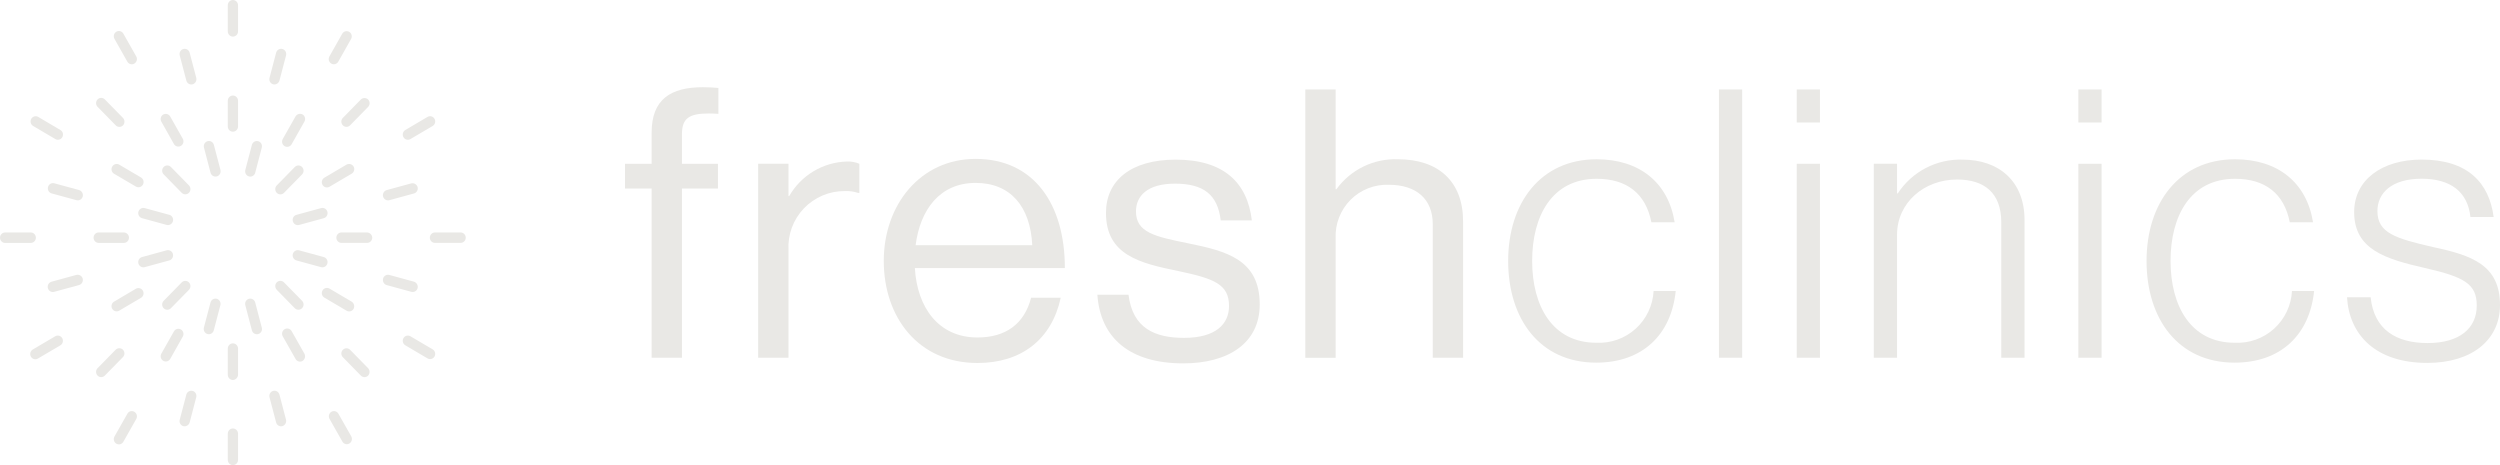 <svg width="172" height="32" viewBox="0 0 172 32" fill="none" xmlns="http://www.w3.org/2000/svg">
<g clip-path="url(#clip0_177_3834)">
<path d="M16.023 29.479C16.117 29.479 16.207 29.516 16.273 29.584C16.34 29.651 16.378 29.743 16.378 29.839V31.649C16.375 31.743 16.337 31.833 16.27 31.898C16.205 31.964 16.116 32.001 16.024 32.001H16.017C15.97 32 15.924 31.989 15.882 31.97C15.839 31.95 15.801 31.922 15.769 31.888C15.737 31.853 15.712 31.813 15.695 31.769C15.679 31.724 15.67 31.676 15.672 31.629V29.838C15.672 29.743 15.71 29.651 15.775 29.584C15.841 29.517 15.93 29.479 16.023 29.479Z" fill="#E9E8E5"/>
<path d="M8.983 28.292C9.074 28.272 9.169 28.287 9.25 28.334L9.253 28.339C9.292 28.363 9.326 28.396 9.354 28.435C9.381 28.473 9.401 28.516 9.412 28.562C9.423 28.608 9.424 28.657 9.417 28.703C9.41 28.75 9.393 28.795 9.369 28.835L8.492 30.384C8.47 30.426 8.439 30.464 8.402 30.494C8.365 30.524 8.323 30.547 8.277 30.561C8.232 30.574 8.184 30.577 8.138 30.571C8.091 30.565 8.046 30.549 8.005 30.525C7.964 30.501 7.928 30.469 7.899 30.431C7.871 30.392 7.85 30.348 7.839 30.302C7.827 30.255 7.825 30.206 7.832 30.158C7.839 30.11 7.856 30.064 7.881 30.023L8.768 28.457C8.791 28.416 8.822 28.381 8.859 28.352C8.896 28.324 8.939 28.303 8.983 28.292Z" fill="#E9E8E5"/>
<path d="M23.068 28.295C23.158 28.32 23.235 28.38 23.282 28.462L24.17 30.028C24.214 30.111 24.224 30.207 24.199 30.298C24.174 30.388 24.116 30.466 24.036 30.513L24.029 30.517C23.988 30.539 23.944 30.554 23.898 30.559C23.851 30.564 23.804 30.559 23.76 30.546C23.715 30.532 23.674 30.509 23.638 30.48C23.602 30.45 23.572 30.413 23.55 30.371L22.672 28.82C22.626 28.738 22.613 28.64 22.637 28.548C22.661 28.456 22.72 28.378 22.801 28.33C22.882 28.283 22.978 28.27 23.068 28.295Z" fill="#E9E8E5"/>
<path d="M13.252 26.896H13.264C13.352 26.924 13.425 26.986 13.47 27.068C13.514 27.151 13.524 27.247 13.5 27.338L13.047 29.067C13.019 29.157 12.959 29.233 12.879 29.28C12.799 29.327 12.704 29.342 12.614 29.321C12.524 29.296 12.447 29.237 12.4 29.154C12.354 29.072 12.341 28.973 12.365 28.881L12.816 27.162L12.824 27.132C12.851 27.046 12.909 26.974 12.986 26.931C13.026 26.907 13.071 26.892 13.116 26.886C13.162 26.88 13.208 26.884 13.252 26.896Z" fill="#E9E8E5"/>
<path d="M18.804 26.891C18.893 26.869 18.987 26.884 19.065 26.933C19.144 26.981 19.202 27.058 19.226 27.148L19.679 28.878C19.699 28.97 19.685 29.066 19.639 29.148C19.592 29.229 19.517 29.29 19.429 29.318C19.338 29.343 19.242 29.33 19.161 29.282C19.08 29.235 19.021 29.156 18.997 29.064L18.546 27.345L18.539 27.314C18.52 27.224 18.536 27.13 18.583 27.052C18.63 26.974 18.705 26.917 18.792 26.894L18.804 26.891Z" fill="#E9E8E5"/>
<path d="M16.023 23.623C16.117 23.623 16.206 23.66 16.273 23.727C16.339 23.795 16.377 23.886 16.378 23.981V25.792C16.372 25.886 16.33 25.974 16.264 26.039C16.197 26.104 16.109 26.141 16.017 26.144C15.97 26.142 15.924 26.132 15.882 26.112C15.839 26.093 15.8 26.066 15.769 26.031C15.736 25.997 15.712 25.956 15.695 25.911C15.679 25.867 15.671 25.819 15.672 25.771V23.982C15.672 23.887 15.709 23.796 15.774 23.729C15.84 23.661 15.93 23.623 16.023 23.623Z" fill="#E9E8E5"/>
<path d="M23.844 23.962C23.935 23.963 24.023 24.001 24.088 24.067L25.327 25.332C25.39 25.401 25.425 25.493 25.425 25.588C25.425 25.682 25.39 25.773 25.327 25.843C25.261 25.91 25.171 25.947 25.078 25.947C24.985 25.947 24.894 25.91 24.828 25.843L23.596 24.584L23.574 24.561C23.516 24.495 23.484 24.409 23.484 24.32C23.484 24.273 23.493 24.227 23.511 24.184C23.529 24.14 23.555 24.1 23.588 24.067L23.596 24.06C23.663 23.996 23.752 23.96 23.844 23.962Z" fill="#E9E8E5"/>
<path d="M8.201 23.959C8.291 23.957 8.379 23.989 8.447 24.05L8.458 24.061C8.491 24.095 8.517 24.134 8.534 24.178C8.552 24.221 8.561 24.268 8.561 24.315C8.561 24.363 8.551 24.41 8.533 24.454C8.515 24.498 8.489 24.538 8.456 24.571L7.209 25.844C7.176 25.877 7.136 25.903 7.093 25.921C7.05 25.938 7.003 25.947 6.957 25.946C6.911 25.945 6.865 25.936 6.822 25.917C6.78 25.898 6.741 25.871 6.709 25.837C6.677 25.803 6.652 25.763 6.635 25.719C6.618 25.675 6.609 25.627 6.609 25.58C6.61 25.533 6.62 25.486 6.639 25.442C6.657 25.399 6.684 25.36 6.717 25.327L7.958 24.06C8.024 23.996 8.111 23.961 8.201 23.959Z" fill="#E9E8E5"/>
<path d="M80.89 10.983C84.192 10.983 85.817 12.558 86.127 15.165H83.985C83.779 13.41 82.825 12.635 80.839 12.635C78.93 12.635 78.156 13.487 78.155 14.545C78.155 15.991 79.445 16.275 81.741 16.739C84.424 17.281 86.668 17.877 86.669 20.947C86.669 23.632 84.476 25 81.407 25C77.745 25 75.706 23.271 75.499 20.276H77.641C77.925 22.599 79.474 23.245 81.46 23.245C83.654 23.245 84.557 22.289 84.557 21.05C84.556 19.553 83.523 19.166 81.073 18.649C78.439 18.108 76.091 17.566 76.091 14.649C76.091 12.429 77.793 10.983 80.89 10.983Z" fill="#E9E8E5"/>
<path fill-rule="evenodd" clip-rule="evenodd" d="M67.123 10.932C71.121 10.932 73.263 14.029 73.262 18.442H62.942C63.099 21.153 64.57 23.219 67.252 23.219C69.186 23.219 70.476 22.289 70.94 20.482H72.978C72.361 23.348 70.27 24.974 67.252 24.974C63.176 24.974 60.803 21.825 60.803 17.953C60.803 14.081 63.331 10.932 67.123 10.932ZM67.123 12.584C64.646 12.584 63.305 14.444 62.995 16.869H71.019C70.89 14.21 69.523 12.584 67.123 12.584Z" fill="#E9E8E5"/>
<path d="M166.61 10.979C169.784 10.979 171.254 12.58 171.563 14.93H169.965C169.785 13.2 168.597 12.296 166.609 12.296C164.546 12.296 163.567 13.28 163.566 14.52C163.567 16.043 164.831 16.404 167.386 16.997C170.068 17.565 172.002 18.237 172 20.992C172 23.366 170.093 24.968 166.997 24.968C163.437 24.968 161.63 23.035 161.475 20.454H163.1C163.332 22.7 164.881 23.602 167.021 23.602C169.24 23.602 170.4 22.572 170.4 21.023C170.4 19.551 169.575 19.06 166.841 18.44C164.132 17.821 161.966 17.175 161.966 14.594C161.966 12.374 163.877 10.98 166.61 10.979Z" fill="#E9E8E5"/>
<path d="M109.85 10.958C112.791 10.958 114.777 12.558 115.216 15.294H113.616C113.228 13.307 111.913 12.301 109.85 12.301C106.78 12.301 105.412 14.857 105.412 17.954C105.412 21.051 106.807 23.581 109.824 23.581C110.317 23.606 110.81 23.533 111.274 23.368C111.739 23.203 112.167 22.948 112.533 22.617C112.899 22.286 113.197 21.886 113.408 21.44C113.62 20.995 113.743 20.512 113.768 20.02H115.29C114.98 23.04 112.994 24.95 109.82 24.95C105.928 24.95 103.762 21.93 103.762 17.954C103.762 13.978 105.981 10.958 109.85 10.958Z" fill="#E9E8E5"/>
<path d="M153.771 10.958C156.712 10.958 158.698 12.558 159.137 15.294H157.537C157.15 13.307 155.834 12.301 153.771 12.301C150.701 12.301 149.334 14.857 149.334 17.954C149.334 21.051 150.727 23.581 153.745 23.581C154.238 23.606 154.731 23.533 155.195 23.368C155.66 23.203 156.088 22.948 156.454 22.617C156.82 22.287 157.117 21.886 157.329 21.44C157.541 20.995 157.663 20.512 157.688 20.02H159.211C158.901 23.04 156.914 24.95 153.741 24.95C149.85 24.95 147.683 21.93 147.683 17.954C147.683 13.979 149.901 10.958 153.771 10.958Z" fill="#E9E8E5"/>
<path d="M19.85 22.612C19.94 22.637 20.018 22.698 20.064 22.78L20.951 24.347C20.992 24.431 21 24.529 20.974 24.619C20.948 24.709 20.889 24.787 20.811 24.836C20.77 24.858 20.725 24.873 20.679 24.878C20.632 24.883 20.586 24.878 20.541 24.864C20.496 24.851 20.454 24.828 20.418 24.798C20.382 24.768 20.352 24.731 20.33 24.689L19.453 23.139C19.43 23.098 19.415 23.053 19.409 23.007C19.403 22.96 19.406 22.912 19.418 22.866C19.43 22.821 19.451 22.779 19.479 22.741C19.507 22.704 19.542 22.672 19.582 22.648C19.663 22.601 19.759 22.588 19.85 22.612Z" fill="#E9E8E5"/>
<path d="M12.185 22.631C12.274 22.608 12.368 22.622 12.448 22.669L12.455 22.672C12.532 22.72 12.588 22.797 12.611 22.886C12.635 22.975 12.623 23.07 12.58 23.15L11.708 24.697C11.66 24.777 11.583 24.836 11.494 24.859C11.405 24.883 11.31 24.869 11.23 24.822L11.223 24.817C11.145 24.77 11.088 24.693 11.065 24.604C11.041 24.515 11.053 24.42 11.096 24.339L11.97 22.793C12.018 22.713 12.095 22.654 12.185 22.631Z" fill="#E9E8E5"/>
<path d="M4.077 23.102C4.165 23.131 4.24 23.192 4.286 23.274C4.308 23.316 4.322 23.362 4.327 23.409C4.332 23.456 4.328 23.504 4.314 23.55C4.301 23.595 4.279 23.638 4.25 23.675C4.221 23.712 4.184 23.742 4.143 23.765L2.624 24.659C2.584 24.686 2.538 24.704 2.491 24.713C2.444 24.721 2.395 24.719 2.349 24.708C2.302 24.697 2.258 24.676 2.22 24.646C2.181 24.617 2.149 24.58 2.125 24.537C2.101 24.495 2.086 24.447 2.08 24.398C2.075 24.35 2.079 24.301 2.093 24.254C2.107 24.207 2.13 24.163 2.161 24.126C2.192 24.088 2.23 24.057 2.273 24.035L3.807 23.131C3.847 23.108 3.892 23.094 3.938 23.089C3.985 23.084 4.033 23.088 4.077 23.102Z" fill="#E9E8E5"/>
<path d="M27.97 23.1C28.06 23.075 28.156 23.088 28.237 23.135L29.773 24.04C29.852 24.089 29.908 24.168 29.931 24.259C29.953 24.35 29.94 24.446 29.895 24.527L29.891 24.534C29.866 24.575 29.834 24.61 29.797 24.638C29.759 24.666 29.717 24.685 29.672 24.696C29.627 24.707 29.58 24.709 29.534 24.702C29.488 24.695 29.444 24.677 29.404 24.652L27.885 23.757C27.804 23.709 27.745 23.631 27.721 23.539C27.697 23.447 27.709 23.349 27.756 23.267C27.803 23.184 27.88 23.124 27.97 23.1Z" fill="#E9E8E5"/>
<path d="M91.893 13.02H91.944C92.425 12.355 93.064 11.819 93.802 11.459C94.539 11.099 95.355 10.927 96.175 10.957C98.961 10.957 100.664 12.482 100.661 15.244V24.613H98.574V15.423C98.574 13.694 97.441 12.713 95.556 12.713C95.068 12.694 94.581 12.776 94.127 12.955C93.672 13.134 93.258 13.405 92.914 13.752C92.569 14.099 92.301 14.515 92.125 14.971C91.949 15.427 91.87 15.915 91.893 16.403V24.615H89.806V6.155H91.893V13.02Z" fill="#E9E8E5"/>
<path d="M135.031 10.983C137.508 10.983 139.288 12.454 139.288 15.139V24.614H137.688V15.294C137.688 13.281 136.53 12.351 134.646 12.351C132.375 12.351 130.517 13.952 130.517 16.145V24.614H128.917V11.267H130.517V13.307H130.567C131.049 12.568 131.714 11.966 132.495 11.559C133.277 11.152 134.15 10.954 135.031 10.983Z" fill="#E9E8E5"/>
<path d="M48.366 6C48.805 6 49.141 6.026 49.425 6.052V7.833C49.061 7.807 48.957 7.808 48.751 7.808C47.41 7.808 46.919 8.143 46.919 9.228V11.268H49.395V12.971H46.919V24.613H44.832V12.971H43V11.268H44.832V9.125C44.832 6.828 46.147 6 48.366 6Z" fill="#E9E8E5"/>
<path d="M119.861 24.613H118.263V6.155H119.861V24.613Z" fill="#E9E8E5"/>
<path d="M125.214 24.613H123.615V11.268H125.214V24.613Z" fill="#E9E8E5"/>
<path d="M144.588 24.613H142.99V11.268H144.588V24.613Z" fill="#E9E8E5"/>
<path d="M58.273 11.112C58.564 11.102 58.855 11.154 59.124 11.267V13.275H59.046C58.747 13.175 58.433 13.131 58.118 13.146C57.593 13.142 57.072 13.246 56.589 13.451C56.106 13.656 55.67 13.957 55.308 14.336C54.945 14.716 54.664 15.166 54.481 15.658C54.299 16.151 54.22 16.676 54.248 17.2V24.61H52.161V11.264H54.248V13.488H54.298C54.701 12.785 55.279 12.196 55.975 11.78C56.67 11.364 57.462 11.134 58.273 11.112Z" fill="#E9E8E5"/>
<path d="M17.127 20.557C17.217 20.532 17.313 20.545 17.394 20.593C17.474 20.64 17.534 20.719 17.559 20.811L18.012 22.543C18.024 22.589 18.028 22.637 18.023 22.684C18.017 22.731 18.002 22.776 17.979 22.817C17.955 22.858 17.924 22.894 17.887 22.923C17.85 22.951 17.808 22.973 17.763 22.984C17.672 23.009 17.576 22.995 17.495 22.947C17.414 22.899 17.355 22.821 17.331 22.729L16.887 21.033L16.877 20.997C16.853 20.905 16.866 20.807 16.912 20.725C16.959 20.642 17.037 20.581 17.127 20.557Z" fill="#E9E8E5"/>
<path d="M14.914 20.557L14.913 20.556C15.003 20.581 15.08 20.641 15.127 20.724C15.174 20.806 15.186 20.905 15.162 20.997L14.708 22.726C14.697 22.771 14.676 22.815 14.648 22.852C14.62 22.89 14.585 22.922 14.545 22.946C14.505 22.97 14.46 22.985 14.414 22.991C14.368 22.997 14.321 22.994 14.276 22.981C14.186 22.956 14.11 22.896 14.063 22.814C14.017 22.731 14.004 22.633 14.027 22.541L14.473 20.847L14.482 20.811C14.507 20.719 14.566 20.64 14.646 20.593C14.727 20.545 14.824 20.532 14.914 20.557Z" fill="#E9E8E5"/>
<path d="M22.402 19.819C22.493 19.795 22.589 19.807 22.67 19.855L24.205 20.76C24.282 20.812 24.337 20.892 24.358 20.983C24.38 21.075 24.368 21.172 24.323 21.255C24.274 21.336 24.195 21.395 24.104 21.417C24.012 21.439 23.916 21.422 23.836 21.372L22.317 20.477C22.277 20.454 22.242 20.422 22.214 20.385C22.186 20.348 22.164 20.305 22.152 20.26C22.14 20.214 22.138 20.166 22.144 20.119C22.15 20.072 22.164 20.027 22.188 19.986C22.234 19.904 22.312 19.844 22.402 19.819Z" fill="#E9E8E5"/>
<path d="M9.619 19.833C9.708 19.858 9.784 19.918 9.83 19.999L9.833 20.006C9.877 20.087 9.888 20.181 9.865 20.27C9.842 20.36 9.787 20.436 9.71 20.484L8.194 21.378C8.114 21.423 8.018 21.434 7.93 21.409C7.841 21.384 7.766 21.323 7.72 21.242L7.715 21.235C7.671 21.154 7.66 21.059 7.684 20.97C7.707 20.881 7.764 20.804 7.841 20.756L9.354 19.863C9.435 19.818 9.531 19.808 9.619 19.833Z" fill="#E9E8E5"/>
<path d="M12.74 19.325C12.827 19.323 12.911 19.352 12.977 19.408L13 19.43C13.066 19.497 13.102 19.589 13.102 19.685C13.102 19.78 13.066 19.871 13 19.939L11.759 21.205C11.693 21.272 11.602 21.311 11.509 21.311C11.415 21.311 11.326 21.272 11.26 21.205C11.227 21.172 11.201 21.132 11.184 21.089C11.166 21.045 11.156 20.998 11.156 20.951C11.156 20.904 11.166 20.857 11.184 20.814C11.201 20.77 11.227 20.73 11.26 20.696L12.501 19.43L12.508 19.422C12.571 19.362 12.654 19.328 12.74 19.325Z" fill="#E9E8E5"/>
<path d="M19.289 19.321C19.383 19.321 19.473 19.359 19.539 19.427L20.78 20.693C20.814 20.727 20.84 20.767 20.858 20.811C20.876 20.854 20.886 20.902 20.886 20.949C20.886 20.997 20.877 21.044 20.858 21.088C20.84 21.131 20.814 21.171 20.78 21.204C20.714 21.272 20.624 21.31 20.53 21.31C20.437 21.31 20.347 21.272 20.28 21.204L19.064 19.963L19.04 19.935C18.974 19.867 18.938 19.776 18.938 19.681C18.938 19.586 18.974 19.494 19.04 19.427C19.106 19.36 19.196 19.321 19.289 19.321Z" fill="#E9E8E5"/>
<path d="M5.257 18.913C5.345 18.892 5.438 18.905 5.518 18.949C5.597 18.994 5.657 19.067 5.687 19.154L5.689 19.17C5.701 19.215 5.704 19.263 5.698 19.31C5.692 19.356 5.677 19.401 5.654 19.442C5.631 19.483 5.6 19.519 5.563 19.548C5.527 19.576 5.485 19.598 5.44 19.61L3.736 20.076C3.691 20.09 3.642 20.094 3.595 20.089C3.547 20.083 3.501 20.069 3.46 20.045C3.418 20.021 3.382 19.988 3.354 19.949C3.325 19.91 3.304 19.866 3.292 19.819C3.28 19.772 3.278 19.723 3.285 19.675C3.293 19.627 3.31 19.58 3.335 19.539C3.36 19.498 3.394 19.462 3.434 19.435C3.473 19.407 3.517 19.387 3.563 19.377L5.257 18.913Z" fill="#E9E8E5"/>
<path d="M26.788 18.916L28.482 19.38C28.571 19.408 28.646 19.468 28.692 19.55C28.739 19.631 28.753 19.728 28.732 19.82C28.721 19.866 28.7 19.91 28.672 19.947C28.644 19.985 28.609 20.016 28.569 20.04C28.529 20.064 28.485 20.079 28.439 20.086C28.392 20.092 28.346 20.09 28.301 20.078L26.617 19.617L26.587 19.608C26.503 19.581 26.433 19.522 26.391 19.443C26.367 19.403 26.352 19.357 26.347 19.311C26.341 19.264 26.344 19.217 26.356 19.172V19.16C26.383 19.07 26.444 18.995 26.524 18.949C26.605 18.904 26.699 18.892 26.788 18.916Z" fill="#E9E8E5"/>
<path d="M20.578 17.222L22.273 17.685C22.317 17.696 22.36 17.718 22.398 17.746C22.434 17.775 22.465 17.811 22.488 17.852C22.512 17.892 22.527 17.938 22.533 17.984C22.539 18.031 22.536 18.079 22.523 18.125C22.499 18.218 22.439 18.297 22.358 18.345C22.277 18.392 22.181 18.405 22.091 18.381L20.43 17.927L20.395 17.917C20.305 17.892 20.228 17.831 20.182 17.749C20.135 17.666 20.122 17.568 20.146 17.476C20.171 17.384 20.231 17.305 20.311 17.258C20.392 17.21 20.488 17.197 20.578 17.222Z" fill="#E9E8E5"/>
<path d="M11.476 17.218C11.56 17.198 11.648 17.211 11.724 17.253C11.8 17.295 11.858 17.363 11.889 17.445L11.896 17.476C11.921 17.568 11.908 17.666 11.861 17.749C11.815 17.831 11.737 17.892 11.648 17.917L9.954 18.38C9.909 18.392 9.862 18.395 9.816 18.389C9.771 18.383 9.727 18.367 9.687 18.344C9.646 18.32 9.611 18.288 9.583 18.251C9.555 18.213 9.533 18.171 9.521 18.125C9.51 18.079 9.507 18.032 9.513 17.985C9.519 17.939 9.534 17.893 9.557 17.852C9.58 17.812 9.612 17.775 9.648 17.746C9.685 17.718 9.727 17.697 9.771 17.685L11.466 17.221L11.476 17.218Z" fill="#E9E8E5"/>
<path d="M2.124 15.994C2.17 15.995 2.216 16.005 2.259 16.023C2.301 16.042 2.339 16.07 2.371 16.104C2.434 16.174 2.469 16.265 2.469 16.36C2.468 16.408 2.458 16.455 2.439 16.498C2.421 16.541 2.395 16.581 2.361 16.613C2.327 16.647 2.286 16.672 2.242 16.689C2.198 16.707 2.152 16.715 2.104 16.714H0.353C0.259 16.714 0.17 16.676 0.104 16.608C0.037 16.541 0 16.449 0 16.354C2.06533e-05 16.258 0.037 16.166 0.104 16.099C0.17 16.031 0.259 15.994 0.353 15.994H2.124Z" fill="#E9E8E5"/>
<path d="M8.528 15.993C8.62 15.996 8.708 16.034 8.772 16.102C8.837 16.169 8.873 16.259 8.873 16.352V16.36C8.871 16.453 8.835 16.541 8.771 16.606C8.708 16.672 8.621 16.709 8.531 16.712H6.782C6.69 16.71 6.602 16.672 6.538 16.605C6.474 16.537 6.438 16.447 6.438 16.352V16.344C6.439 16.252 6.476 16.163 6.54 16.098C6.604 16.032 6.69 15.995 6.78 15.993H8.528Z" fill="#E9E8E5"/>
<path d="M25.268 15.993C25.359 16 25.445 16.041 25.509 16.108C25.572 16.176 25.609 16.266 25.611 16.359C25.61 16.407 25.599 16.454 25.58 16.497C25.561 16.54 25.534 16.58 25.5 16.612C25.466 16.645 25.426 16.671 25.383 16.688C25.34 16.704 25.293 16.712 25.247 16.711H23.493C23.447 16.711 23.401 16.702 23.358 16.684C23.316 16.666 23.277 16.64 23.244 16.606C23.212 16.573 23.186 16.534 23.168 16.49C23.15 16.447 23.141 16.4 23.141 16.352C23.141 16.257 23.178 16.165 23.244 16.098C23.31 16.03 23.4 15.993 23.493 15.993H25.268Z" fill="#E9E8E5"/>
<path d="M31.698 15.993C31.79 15.995 31.878 16.034 31.942 16.101C32.007 16.168 32.042 16.258 32.043 16.352V16.359C32.042 16.407 32.032 16.454 32.013 16.497C31.994 16.54 31.966 16.58 31.933 16.612C31.899 16.645 31.859 16.671 31.815 16.688C31.772 16.704 31.726 16.712 31.68 16.711H29.924C29.831 16.711 29.742 16.673 29.676 16.606C29.61 16.539 29.572 16.448 29.572 16.352C29.573 16.257 29.61 16.166 29.676 16.099C29.742 16.031 29.831 15.993 29.925 15.993H31.698Z" fill="#E9E8E5"/>
<path d="M22.231 14.308C22.277 14.314 22.321 14.329 22.361 14.352C22.401 14.376 22.437 14.408 22.465 14.445C22.493 14.483 22.514 14.526 22.525 14.572C22.549 14.664 22.536 14.762 22.489 14.845C22.442 14.927 22.365 14.988 22.275 15.013L20.614 15.467L20.579 15.477C20.489 15.501 20.392 15.487 20.311 15.44C20.231 15.392 20.172 15.313 20.148 15.221C20.135 15.175 20.132 15.127 20.138 15.08C20.144 15.033 20.159 14.986 20.183 14.945C20.206 14.905 20.237 14.869 20.274 14.841C20.312 14.812 20.354 14.793 20.399 14.781L22.094 14.317C22.138 14.305 22.186 14.302 22.231 14.308Z" fill="#E9E8E5"/>
<path d="M9.955 14.317L11.649 14.78H11.658C11.741 14.806 11.812 14.861 11.857 14.937C11.903 15.011 11.92 15.101 11.905 15.188L11.898 15.218C11.873 15.31 11.814 15.389 11.733 15.437C11.652 15.484 11.556 15.498 11.466 15.474L9.771 15.01C9.681 14.985 9.604 14.925 9.558 14.843C9.511 14.76 9.497 14.662 9.521 14.569L9.523 14.571C9.548 14.479 9.607 14.4 9.688 14.352C9.768 14.305 9.865 14.293 9.955 14.317Z" fill="#E9E8E5"/>
<path d="M28.3 12.615C28.39 12.595 28.484 12.609 28.564 12.656C28.644 12.704 28.704 12.78 28.731 12.87C28.755 12.962 28.743 13.06 28.696 13.143C28.65 13.225 28.572 13.286 28.482 13.31L26.798 13.771L26.769 13.778C26.683 13.797 26.593 13.783 26.518 13.737C26.478 13.714 26.443 13.682 26.415 13.645C26.387 13.607 26.367 13.563 26.356 13.518L26.352 13.509C26.332 13.418 26.348 13.322 26.395 13.242C26.442 13.162 26.517 13.103 26.605 13.078L28.3 12.615Z" fill="#E9E8E5"/>
<path d="M3.749 12.614L5.443 13.076C5.53 13.103 5.604 13.161 5.65 13.24C5.697 13.319 5.714 13.414 5.696 13.505L5.692 13.519C5.668 13.611 5.609 13.69 5.528 13.737C5.447 13.785 5.351 13.798 5.261 13.773L3.557 13.308C3.511 13.296 3.468 13.275 3.431 13.246C3.393 13.217 3.361 13.18 3.338 13.139C3.314 13.097 3.3 13.051 3.294 13.003C3.288 12.955 3.292 12.907 3.305 12.86C3.317 12.814 3.339 12.771 3.368 12.733C3.398 12.696 3.434 12.665 3.476 12.642C3.517 12.619 3.563 12.604 3.61 12.6C3.657 12.595 3.704 12.6 3.749 12.614Z" fill="#E9E8E5"/>
<path d="M20.532 11.383C20.579 11.383 20.625 11.393 20.668 11.411C20.711 11.43 20.75 11.456 20.782 11.49C20.848 11.558 20.886 11.65 20.886 11.745C20.886 11.841 20.848 11.932 20.782 12L19.566 13.241L19.54 13.268C19.507 13.301 19.469 13.328 19.426 13.346C19.383 13.364 19.337 13.373 19.29 13.373C19.244 13.373 19.198 13.363 19.155 13.345C19.113 13.327 19.074 13.3 19.041 13.267C18.975 13.199 18.938 13.107 18.938 13.012C18.938 12.916 18.975 12.824 19.041 12.757L20.282 11.49C20.315 11.456 20.354 11.43 20.396 11.411C20.439 11.393 20.486 11.383 20.532 11.383Z" fill="#E9E8E5"/>
<path d="M11.509 11.383C11.555 11.383 11.601 11.392 11.644 11.41C11.686 11.428 11.726 11.455 11.759 11.488L13 12.756L13.007 12.763C13.066 12.827 13.1 12.912 13.102 13C13.105 13.088 13.076 13.175 13.021 13.243L12.999 13.265C12.933 13.332 12.843 13.369 12.75 13.369C12.657 13.369 12.567 13.332 12.501 13.265L11.26 11.997C11.227 11.964 11.201 11.924 11.184 11.881C11.166 11.837 11.156 11.79 11.156 11.743C11.156 11.696 11.166 11.649 11.184 11.605C11.201 11.562 11.227 11.522 11.26 11.488C11.293 11.455 11.331 11.428 11.374 11.41C11.417 11.392 11.463 11.383 11.509 11.383Z" fill="#E9E8E5"/>
<path d="M23.852 11.32C23.935 11.279 24.031 11.27 24.119 11.296C24.208 11.322 24.283 11.383 24.331 11.463C24.353 11.505 24.367 11.55 24.372 11.598C24.377 11.645 24.372 11.693 24.358 11.738C24.345 11.784 24.323 11.826 24.294 11.863C24.265 11.9 24.228 11.931 24.188 11.953L22.669 12.849C22.588 12.896 22.491 12.909 22.401 12.885C22.311 12.86 22.234 12.8 22.188 12.718C22.141 12.635 22.128 12.536 22.152 12.443C22.177 12.351 22.236 12.273 22.316 12.225L23.852 11.32Z" fill="#E9E8E5"/>
<path d="M7.935 11.293C8.022 11.268 8.116 11.279 8.195 11.323L9.709 12.215C9.788 12.264 9.845 12.343 9.868 12.434C9.891 12.525 9.877 12.622 9.831 12.703L9.828 12.711C9.781 12.79 9.706 12.847 9.619 12.871C9.532 12.895 9.439 12.885 9.359 12.841L7.842 11.951C7.763 11.902 7.706 11.824 7.683 11.733C7.66 11.642 7.673 11.545 7.719 11.464L7.726 11.455C7.772 11.376 7.847 11.318 7.935 11.293Z" fill="#E9E8E5"/>
<path d="M17.763 9.714C17.853 9.739 17.93 9.799 17.977 9.882C18.023 9.964 18.035 10.062 18.011 10.154L17.558 11.884V11.893C17.532 11.977 17.478 12.049 17.404 12.096C17.331 12.142 17.243 12.159 17.158 12.145L17.129 12.137C17.038 12.113 16.961 12.052 16.914 11.97C16.867 11.887 16.854 11.79 16.877 11.697L17.33 9.969C17.354 9.877 17.414 9.798 17.495 9.75C17.576 9.702 17.672 9.689 17.763 9.714Z" fill="#E9E8E5"/>
<path d="M14.42 9.704C14.466 9.71 14.511 9.725 14.551 9.749C14.591 9.773 14.626 9.804 14.654 9.842C14.682 9.879 14.703 9.922 14.715 9.968L15.169 11.697V11.706C15.188 11.792 15.177 11.882 15.136 11.96C15.095 12.038 15.027 12.097 14.946 12.128L14.917 12.136C14.827 12.16 14.73 12.148 14.649 12.101C14.569 12.053 14.51 11.975 14.485 11.883L14.033 10.153C14.009 10.061 14.022 9.963 14.068 9.881C14.115 9.798 14.193 9.738 14.283 9.713C14.328 9.701 14.374 9.698 14.42 9.704Z" fill="#E9E8E5"/>
<path d="M20.559 7.842C20.648 7.819 20.743 7.833 20.824 7.878C20.904 7.928 20.961 8.009 20.982 8.102C21.004 8.194 20.989 8.292 20.94 8.373L20.064 9.924C20.017 10.006 19.94 10.066 19.85 10.091C19.759 10.116 19.663 10.103 19.582 10.056C19.501 10.008 19.442 9.929 19.418 9.837C19.394 9.745 19.407 9.646 19.453 9.563L20.339 7.999C20.39 7.921 20.469 7.864 20.559 7.842Z" fill="#E9E8E5"/>
<path d="M11.495 7.847C11.582 7.871 11.658 7.928 11.705 8.007L12.579 9.552C12.623 9.634 12.634 9.732 12.609 9.822C12.585 9.912 12.526 9.989 12.446 10.036L12.44 10.04C12.361 10.085 12.267 10.097 12.18 10.073C12.092 10.05 12.017 9.993 11.97 9.915L11.097 8.364C11.052 8.282 11.041 8.185 11.065 8.095C11.09 8.004 11.149 7.927 11.229 7.88L11.235 7.879C11.315 7.835 11.408 7.823 11.495 7.847Z" fill="#E9E8E5"/>
<path d="M2.502 8C2.548 8.006 2.593 8.021 2.633 8.045L4.166 8.952C4.205 8.976 4.24 9.008 4.268 9.046C4.295 9.084 4.314 9.126 4.325 9.172C4.345 9.265 4.331 9.362 4.284 9.444C4.26 9.485 4.229 9.52 4.191 9.548C4.154 9.576 4.111 9.595 4.065 9.606C4.02 9.617 3.973 9.62 3.928 9.612C3.882 9.605 3.838 9.587 3.799 9.562L2.28 8.668C2.24 8.644 2.205 8.613 2.177 8.576C2.149 8.539 2.127 8.496 2.115 8.45C2.103 8.405 2.1 8.356 2.106 8.31C2.112 8.263 2.127 8.218 2.15 8.177C2.173 8.136 2.205 8.1 2.241 8.071C2.278 8.042 2.321 8.021 2.365 8.009C2.41 7.997 2.456 7.994 2.502 8Z" fill="#E9E8E5"/>
<path d="M29.686 8.009C29.774 8.034 29.849 8.094 29.895 8.176L29.899 8.183C29.922 8.224 29.936 8.27 29.941 8.317C29.946 8.365 29.942 8.412 29.929 8.458C29.916 8.504 29.893 8.546 29.863 8.583C29.834 8.62 29.798 8.65 29.757 8.673L28.237 9.568C28.157 9.616 28.061 9.629 27.971 9.604C27.881 9.58 27.804 9.52 27.757 9.438L27.756 9.437C27.709 9.354 27.697 9.255 27.721 9.163C27.745 9.071 27.805 8.992 27.886 8.944L29.421 8.039C29.502 7.994 29.597 7.983 29.686 8.009Z" fill="#E9E8E5"/>
<path d="M16.033 6.573C16.124 6.575 16.21 6.613 16.274 6.678C16.338 6.743 16.375 6.831 16.377 6.923V8.708C16.375 8.802 16.336 8.891 16.27 8.957C16.205 9.023 16.116 9.059 16.024 9.06H16.017C15.926 9.058 15.839 9.021 15.775 8.956C15.711 8.891 15.675 8.804 15.672 8.712V6.925C15.674 6.831 15.712 6.742 15.777 6.676C15.843 6.61 15.932 6.573 16.024 6.573H16.033Z" fill="#E9E8E5"/>
<path d="M6.972 6.733C7.019 6.735 7.065 6.746 7.108 6.766C7.151 6.785 7.19 6.814 7.222 6.849L8.463 8.115C8.525 8.182 8.561 8.271 8.562 8.363C8.564 8.456 8.532 8.546 8.473 8.615L8.462 8.625C8.429 8.658 8.39 8.685 8.348 8.703C8.305 8.721 8.259 8.73 8.213 8.73C8.167 8.73 8.12 8.721 8.077 8.703C8.035 8.685 7.995 8.658 7.963 8.625L6.715 7.352C6.681 7.318 6.655 7.278 6.637 7.233C6.619 7.189 6.609 7.141 6.609 7.093C6.61 7.045 6.619 6.997 6.638 6.953C6.656 6.909 6.683 6.869 6.717 6.836C6.751 6.802 6.79 6.775 6.834 6.758C6.878 6.74 6.925 6.732 6.972 6.733Z" fill="#E9E8E5"/>
<path d="M25.077 6.746C25.17 6.746 25.259 6.782 25.327 6.846C25.393 6.913 25.43 7.005 25.43 7.101C25.43 7.196 25.393 7.288 25.327 7.355L24.095 8.613L24.072 8.636C24.007 8.696 23.922 8.728 23.835 8.728C23.789 8.728 23.744 8.718 23.701 8.7C23.659 8.682 23.62 8.655 23.588 8.621L23.58 8.613C23.518 8.545 23.483 8.455 23.484 8.362C23.485 8.269 23.522 8.18 23.586 8.113L24.827 6.846C24.895 6.782 24.985 6.746 25.077 6.746Z" fill="#E9E8E5"/>
<path d="M125.214 8.427H123.615V6.156H125.214V8.427Z" fill="#E9E8E5"/>
<path d="M144.588 8.427H142.99V6.156H144.588V8.427Z" fill="#E9E8E5"/>
<path d="M19.436 3.372C19.526 3.398 19.602 3.46 19.648 3.543C19.67 3.584 19.684 3.63 19.689 3.677C19.695 3.724 19.691 3.772 19.679 3.817L19.226 5.546C19.2 5.634 19.142 5.71 19.064 5.758C18.987 5.805 18.895 5.822 18.807 5.804L18.792 5.8C18.702 5.775 18.625 5.715 18.578 5.633C18.531 5.55 18.519 5.451 18.543 5.359L18.999 3.62C19.025 3.528 19.085 3.451 19.167 3.404C19.207 3.381 19.252 3.366 19.298 3.36C19.344 3.355 19.391 3.359 19.436 3.372Z" fill="#E9E8E5"/>
<path d="M12.62 3.369C12.711 3.346 12.807 3.36 12.888 3.409C12.968 3.458 13.026 3.537 13.049 3.63L13.504 5.358C13.525 5.448 13.512 5.543 13.469 5.624C13.425 5.705 13.353 5.766 13.268 5.796L13.253 5.8C13.208 5.812 13.161 5.815 13.115 5.809C13.069 5.802 13.025 5.787 12.985 5.764C12.945 5.74 12.91 5.708 12.882 5.671C12.854 5.633 12.833 5.591 12.821 5.545L12.364 3.807C12.341 3.714 12.355 3.615 12.403 3.533C12.451 3.451 12.53 3.393 12.62 3.369Z" fill="#E9E8E5"/>
<path d="M8.277 2.147C8.323 2.161 8.366 2.183 8.402 2.213C8.439 2.243 8.47 2.281 8.492 2.323L9.377 3.889C9.4 3.93 9.414 3.976 9.419 4.023C9.424 4.071 9.419 4.119 9.406 4.164C9.378 4.255 9.317 4.331 9.236 4.379C9.195 4.402 9.151 4.417 9.104 4.422C9.058 4.427 9.011 4.422 8.967 4.408C8.922 4.395 8.88 4.373 8.844 4.343C8.808 4.313 8.778 4.275 8.756 4.233L7.881 2.684C7.856 2.643 7.839 2.596 7.832 2.549C7.825 2.501 7.827 2.453 7.839 2.406C7.85 2.359 7.871 2.315 7.899 2.276C7.928 2.238 7.964 2.206 8.005 2.182C8.046 2.158 8.091 2.142 8.138 2.136C8.185 2.13 8.232 2.134 8.277 2.147Z" fill="#E9E8E5"/>
<path d="M23.763 2.154C23.852 2.131 23.947 2.145 24.026 2.192L24.033 2.195C24.073 2.22 24.108 2.253 24.135 2.291C24.162 2.329 24.181 2.373 24.192 2.419C24.203 2.465 24.204 2.513 24.197 2.56C24.19 2.606 24.174 2.651 24.149 2.691L23.273 4.243C23.226 4.326 23.149 4.385 23.059 4.41C22.969 4.435 22.873 4.421 22.792 4.374C22.711 4.326 22.652 4.248 22.628 4.156C22.604 4.064 22.616 3.966 22.662 3.883L23.549 2.315C23.597 2.235 23.674 2.177 23.763 2.154Z" fill="#E9E8E5"/>
<path d="M16.024 0C16.118 0.001 16.208 0.039 16.273 0.106C16.339 0.174 16.376 0.265 16.376 0.36V2.168C16.375 2.215 16.366 2.262 16.348 2.305C16.329 2.348 16.302 2.387 16.269 2.42C16.199 2.484 16.11 2.519 16.017 2.52C15.97 2.518 15.924 2.507 15.882 2.488C15.839 2.469 15.8 2.442 15.769 2.407C15.737 2.373 15.712 2.332 15.695 2.288C15.679 2.244 15.67 2.196 15.672 2.148V0.36C15.672 0.265 15.71 0.174 15.775 0.106C15.841 0.039 15.931 0 16.024 0Z" fill="#E9E8E5"/>
</g>
<defs>
<clipPath id="clip0_177_3834">
<rect width="172" height="32" fill="white"/>
</clipPath>
</defs>
</svg>
